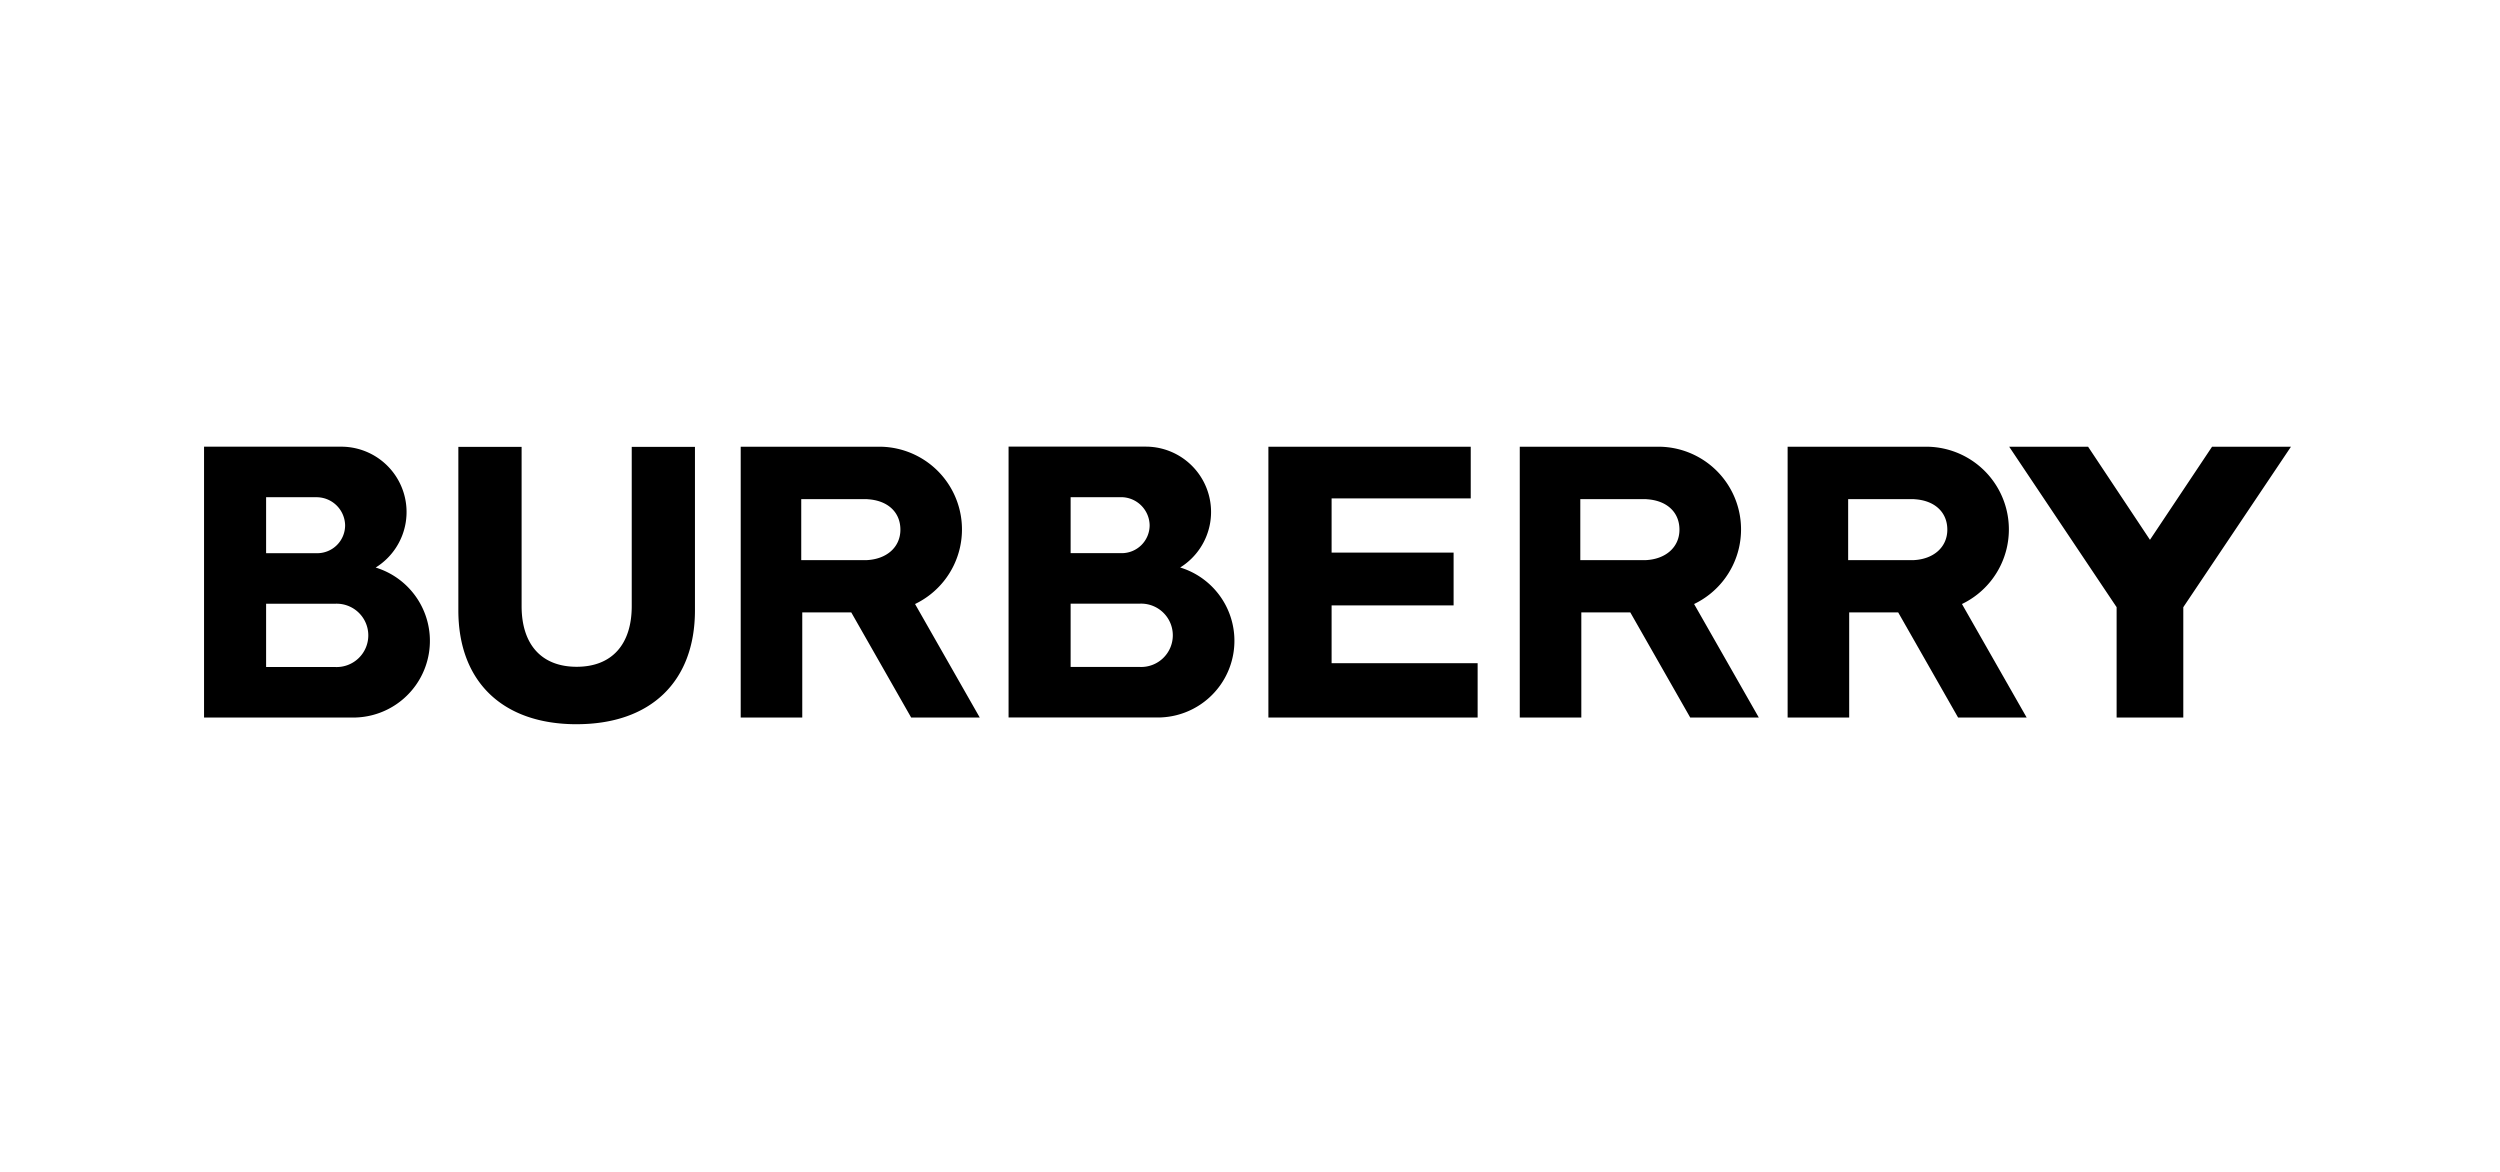 <svg xmlns="http://www.w3.org/2000/svg" xmlns:xlink="http://www.w3.org/1999/xlink" width="320" height="150" viewBox="0 0 320 150"><defs><clipPath id="b"><rect width="320" height="150"/></clipPath></defs><g id="a" clip-path="url(#b)"><g transform="translate(26.118 57.168)"><path d="M199.01,34.677l-8.284-14.533a10.588,10.588,0,0,0-4.6-20.135H168.412V34.676h7.879V21.22h6.271l7.67,13.457h8.779ZM176.161,14.528V6.717h8.492l-.033.013c2.585.139,4.232,1.637,4.232,3.9,0,2.238-1.764,3.806-4.395,3.9h-8.3ZM136.236,34.677V.009h25.9V6.624H144.327v6.936h15.616v6.763H144.327v7.395h18.692v6.96Zm-36.944,0L91.008,20.144A10.589,10.589,0,0,0,86.41.009H68.692V34.676h7.88V21.22h6.273l7.668,13.457ZM76.441,14.528V6.717h8.493L84.9,6.73c2.585.139,4.233,1.637,4.233,3.9,0,2.238-1.765,3.806-4.4,3.9h-8.3Zm-28.745,21c9.479,0,15.14-5.45,15.14-14.578V.033H54.744V20.412c0,4.936-2.569,7.766-7.049,7.766h0c-4.479,0-7.047-2.83-7.047-7.766V.033H32.551V20.954c0,9.127,5.661,14.577,15.141,14.577h0ZM21.968,15.476a9.815,9.815,0,0,1-2.828,19.2H0V.006H17.628a8.363,8.363,0,0,1,4.34,15.469ZM7.944,28.208H16.79a4.054,4.054,0,1,0,0-8.1H7.944ZM14.422,13.64a3.572,3.572,0,0,0,3.635-3.583A3.66,3.66,0,0,0,14.42,6.475H7.944V13.64Z" transform="translate(0 0.002)" fill-rule="evenodd"/><g transform="translate(102.979)"><path d="M22.248,15.77a9.815,9.815,0,0,1-2.828,19.2H.281V.3H17.906a8.364,8.364,0,0,1,4.341,15.47ZM8.224,28.5h8.846a4.054,4.054,0,1,0,0-8.1H8.224ZM14.7,13.935a3.573,3.573,0,0,0,3.638-3.583A3.66,3.66,0,0,0,14.7,6.769H8.224v7.165Z" transform="translate(-0.281 -0.299)" fill-rule="evenodd"/></g><path d="M188.618,34.677l-8.284-14.533a10.589,10.589,0,0,0-4.6-20.135H158.02V34.675h7.88V21.219h6.273l7.668,13.457h8.779ZM165.768,14.527V6.717h8.493l-.033.013c2.585.139,4.233,1.637,4.233,3.9,0,2.238-1.765,3.806-4.4,3.9h-8.3Zm34.363,20.149V20.55L186.378.008h10.1L204.4,11.927,212.349.008h10.1L208.666,20.55V34.677Z" transform="translate(44.678 0.002)" fill-rule="evenodd"/></g></g></svg>